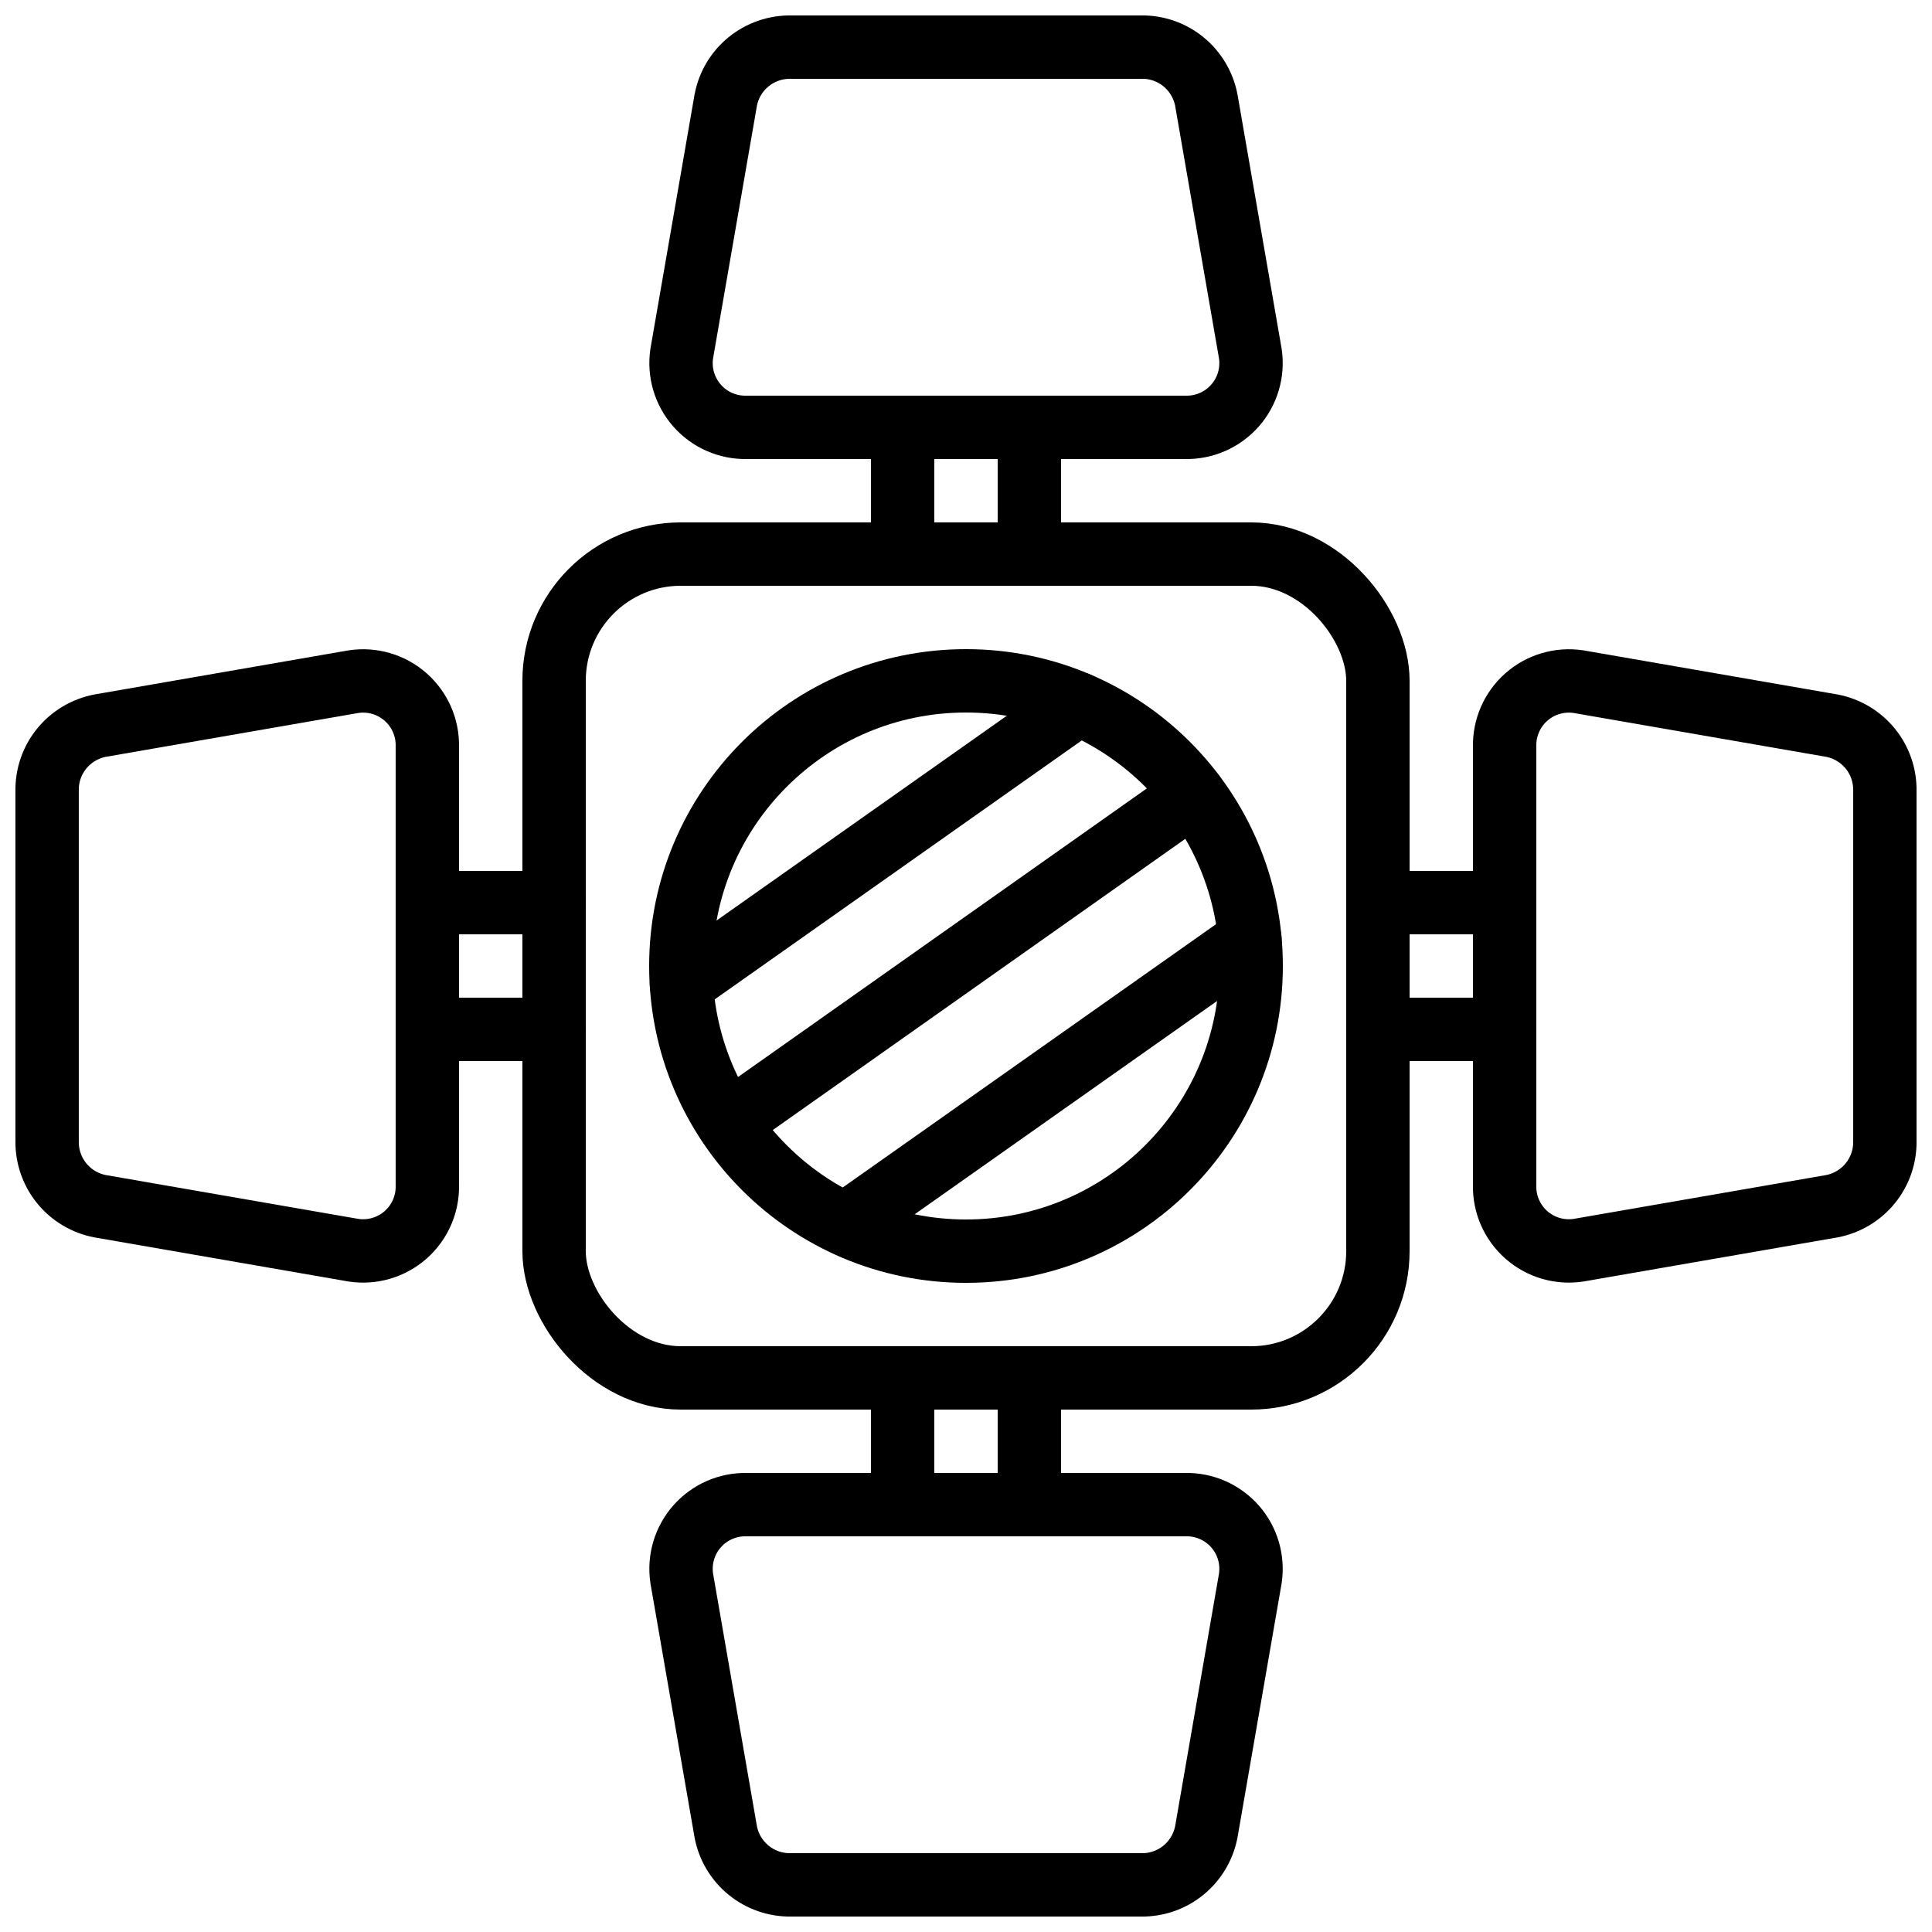 <?xml version="1.0" encoding="UTF-8"?>
<!-- Uploaded to: ICON Repo, www.iconrepo.com, Generator: ICON Repo Mixer Tools -->
<svg width="800px" height="800px" version="1.1" viewBox="144 144 512 512" xmlns="http://www.w3.org/2000/svg">
 <defs>
  <clipPath id="d">
   <path d="m316 148.09h168v117.91h-168z"/>
  </clipPath>
  <clipPath id="c">
   <path d="m316 534h168v117.9h-168z"/>
  </clipPath>
  <clipPath id="b">
   <path d="m534 316h117.9v168h-117.9z"/>
  </clipPath>
  <clipPath id="a">
   <path d="m148.09 316h117.91v168h-117.91z"/>
  </clipPath>
 </defs>
 <path transform="matrix(8.397 0 0 8.397 148.09 148.09)" d="m21 17h18c2.209 0 4 2.209 4 4v18c0 2.209-1.791 4-4 4h-18c-2.209 0-4-2.209-4-4v-18c0-2.209 1.791-4 4-4zm0 0" fill="none" stroke="#000000" stroke-linecap="round" stroke-linejoin="round" stroke-width="2"/>
 <path transform="matrix(8.397 0 0 8.397 148.09 148.09)" d="m39 30c0 4.97-4.03 9-9 9-4.971 0-9-4.03-9-9 0-4.971 4.03-9 9-9 4.97 0 9 4.03 9 9" fill="none" stroke="#000000" stroke-linecap="round" stroke-linejoin="round" stroke-width="2"/>
 <path transform="matrix(8.397 0 0 8.397 148.09 148.09)" d="m33.55 21.73-12.53 8.84" fill="none" stroke="#000000" stroke-linecap="round" stroke-linejoin="round" stroke-width="2"/>
 <path transform="matrix(8.397 0 0 8.397 148.09 148.09)" d="m37.18 24.58-14.69 10.37" fill="none" stroke="#000000" stroke-linecap="round" stroke-linejoin="round" stroke-width="2"/>
 <path transform="matrix(8.397 0 0 8.397 148.09 148.09)" d="m38.96 29.15-12.76 9" fill="none" stroke="#000000" stroke-linecap="round" stroke-linejoin="round" stroke-width="2"/>
 <path transform="matrix(8.397 0 0 8.397 148.09 148.09)" d="m28 13v4" fill="none" stroke="#000000" stroke-linecap="round" stroke-linejoin="round" stroke-width="2"/>
 <path transform="matrix(8.397 0 0 8.397 148.09 148.09)" d="m32 13v4" fill="none" stroke="#000000" stroke-linecap="round" stroke-linejoin="round" stroke-width="2"/>
 <path transform="matrix(8.397 0 0 8.397 148.09 148.09)" d="m28 47v-4" fill="none" stroke="#000000" stroke-linecap="round" stroke-linejoin="round" stroke-width="2"/>
 <path transform="matrix(8.397 0 0 8.397 148.09 148.09)" d="m32 47v-4" fill="none" stroke="#000000" stroke-linecap="round" stroke-linejoin="round" stroke-width="2"/>
 <path transform="matrix(8.397 0 0 8.397 148.09 148.09)" d="m47 28h-4" fill="none" stroke="#000000" stroke-linecap="round" stroke-linejoin="round" stroke-width="2"/>
 <path transform="matrix(8.397 0 0 8.397 148.09 148.09)" d="m47 32h-4" fill="none" stroke="#000000" stroke-linecap="round" stroke-linejoin="round" stroke-width="2"/>
 <path transform="matrix(8.397 0 0 8.397 148.09 148.09)" d="m13 32h4" fill="none" stroke="#000000" stroke-linecap="round" stroke-linejoin="round" stroke-width="2"/>
 <path transform="matrix(8.397 0 0 8.397 148.09 148.09)" d="m13 28h4" fill="none" stroke="#000000" stroke-linecap="round" stroke-linejoin="round" stroke-width="2"/>
 <g clip-path="url(#d)">
  <path transform="matrix(8.397 0 0 8.397 148.09 148.09)" d="m35.527 1h-11.054c-0.484-0.007-0.956 0.156-1.332 0.461s-0.632 0.734-0.723 1.21l-1.389 8c-0.089 0.592 0.088 1.194 0.485 1.644s0.971 0.7 1.571 0.685h13.832c0.599 0.015 1.174-0.236 1.571-0.685 0.397-0.449 0.574-1.051 0.485-1.644l-1.389-8c-0.092-0.476-0.348-0.904-0.723-1.21s-0.847-0.469-1.331-0.461zm0 0" fill="none" stroke="#000000" stroke-linecap="round" stroke-linejoin="round" stroke-width="2"/>
 </g>
 <g clip-path="url(#c)">
  <path transform="matrix(8.397 0 0 8.397 148.09 148.09)" d="m35.527 59h-11.054c-0.484 0.007-0.956-0.156-1.332-0.462s-0.632-0.734-0.723-1.21l-1.389-8v4.65e-4c-0.089-0.593 0.088-1.195 0.485-1.644 0.396-0.449 0.971-0.7 1.571-0.685h13.832c0.599-0.015 1.174 0.236 1.571 0.685 0.397 0.449 0.574 1.051 0.485 1.644l-1.389 8v-4.65e-4c-0.092 0.476-0.348 0.904-0.723 1.21s-0.847 0.469-1.331 0.462zm0 0" fill="none" stroke="#000000" stroke-linecap="round" stroke-linejoin="round" stroke-width="2"/>
 </g>
 <g clip-path="url(#b)">
  <path transform="matrix(8.397 0 0 8.397 148.09 148.09)" d="m59 24.473v11.054c0.007 0.484-0.156 0.956-0.462 1.331s-0.734 0.632-1.21 0.723l-8 1.389h4.65e-4c-0.593 0.089-1.195-0.088-1.644-0.485-0.449-0.396-0.701-0.971-0.685-1.571v-13.832c-0.015-0.599 0.236-1.174 0.685-1.571 0.449-0.396 1.051-0.574 1.644-0.485l8 1.389h-4.65e-4c0.476 0.092 0.904 0.348 1.21 0.723s0.469 0.848 0.462 1.332zm0 0" fill="none" stroke="#000000" stroke-linecap="round" stroke-linejoin="round" stroke-width="2"/>
 </g>
 <g clip-path="url(#a)">
  <path transform="matrix(8.397 0 0 8.397 148.09 148.09)" d="m1 24.473v11.054c-0.007 0.484 0.156 0.956 0.461 1.331s0.734 0.632 1.21 0.723l8 1.389c0.592 0.089 1.194-0.088 1.644-0.485 0.449-0.396 0.7-0.971 0.685-1.571v-13.832c0.015-0.599-0.236-1.174-0.685-1.571s-1.051-0.574-1.644-0.485l-8 1.389c-0.476 0.092-0.904 0.348-1.21 0.723s-0.469 0.847-0.461 1.332zm0 0" fill="none" stroke="#000000" stroke-linecap="round" stroke-linejoin="round" stroke-width="2"/>
 </g>
</svg>